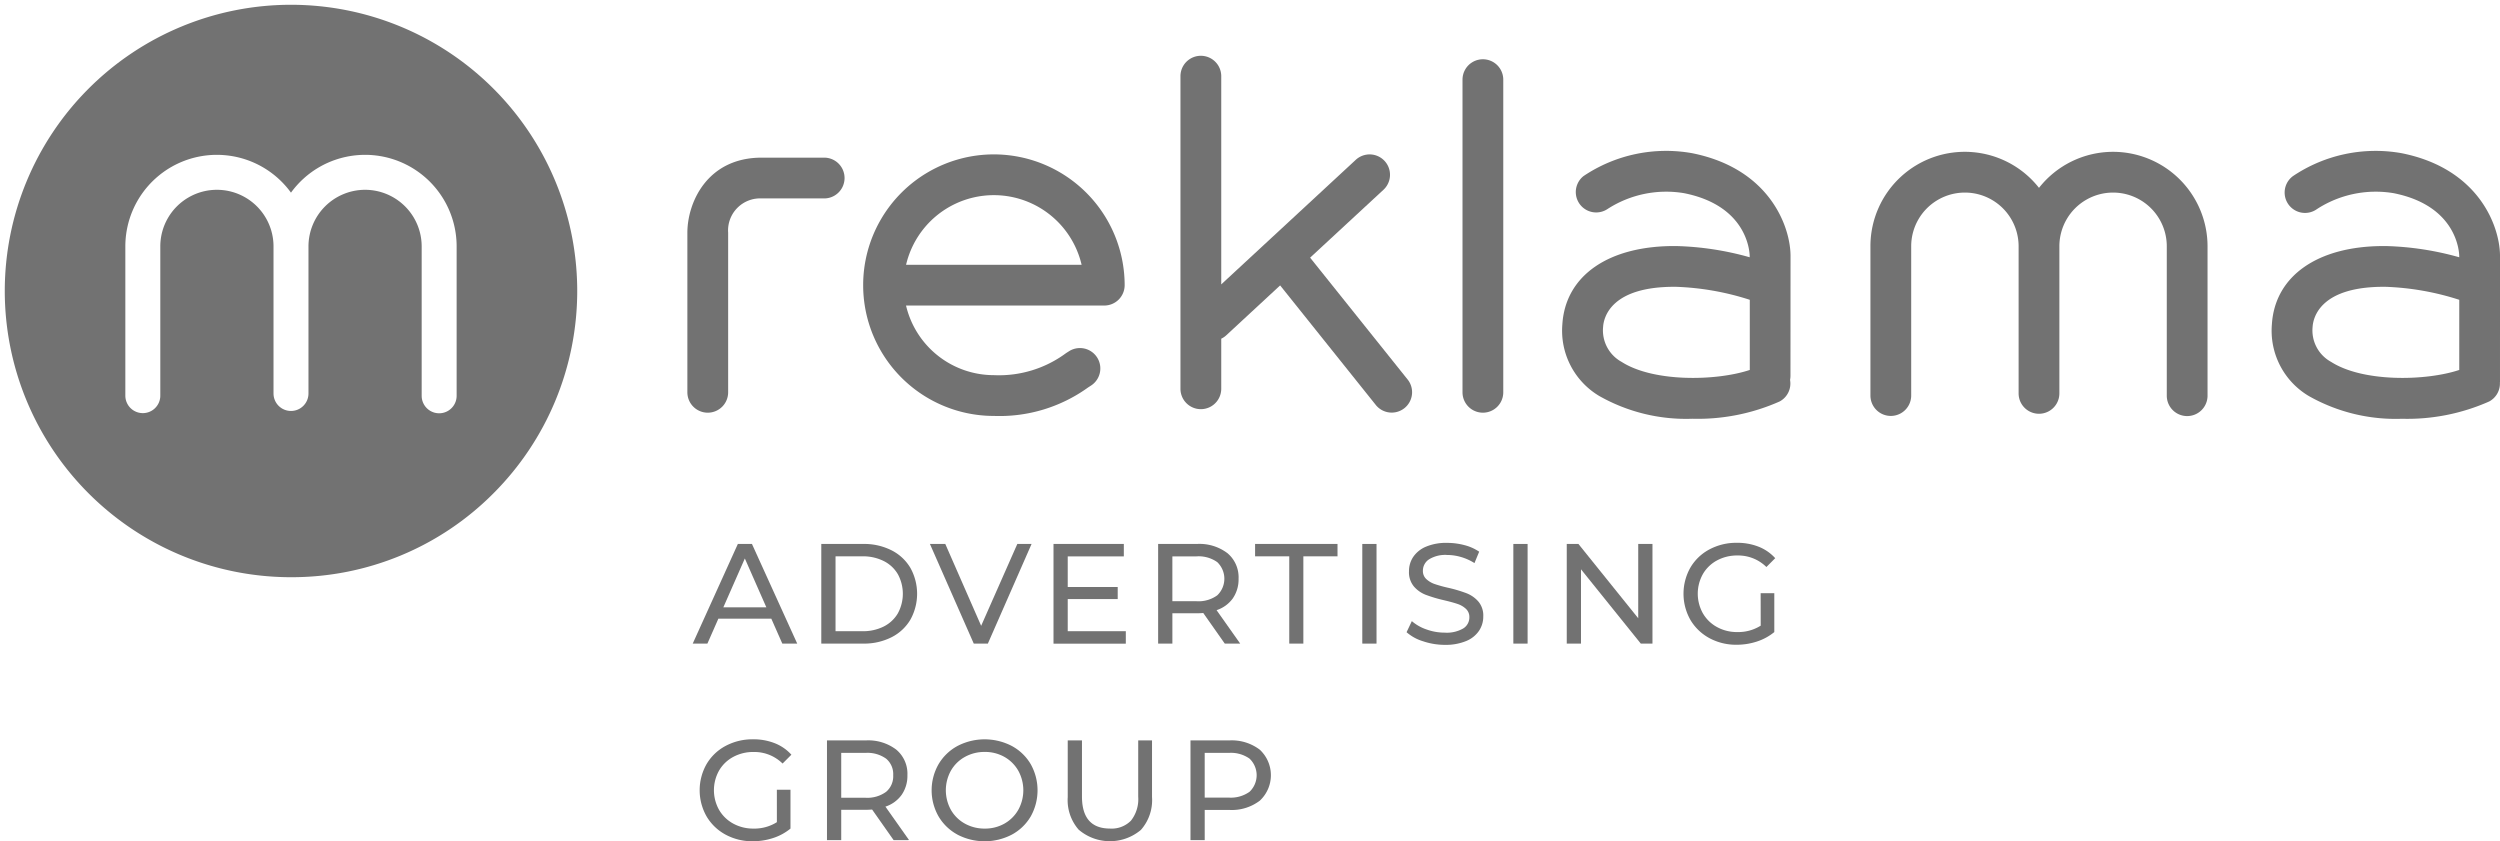 <?xml version="1.0" encoding="UTF-8"?> <svg xmlns="http://www.w3.org/2000/svg" width="261.457" height="87.982" viewBox="0 0 261.457 87.982"> <g id="Group_665" data-name="Group 665" transform="translate(11375.438 1127.86)"> <path id="Path_4189" data-name="Path 4189" d="M93.275,216.834a2.133,2.133,0,0,1-2.133-2.131V198.016c0-3.156,2.069-7.855,7.771-7.855h6.536a2.132,2.132,0,0,1,0,4.265H98.913a3.352,3.352,0,0,0-3.506,3.59V214.7A2.132,2.132,0,0,1,93.275,216.834Z" transform="translate(-11394.693 -1301.534)" fill="#717171" opacity="0.99"></path> <path id="Path_4190" data-name="Path 4190" d="M114.282,189.986a13.677,13.677,0,1,0,0,27.354,15.85,15.85,0,0,0,9.854-2.983l.29-.187a2.132,2.132,0,0,0-2.3-3.592l-.3.191a11.779,11.779,0,0,1-7.549,2.306,9.444,9.444,0,0,1-9.189-7.281h20.732a2.133,2.133,0,0,0,2.133-2.131A13.693,13.693,0,0,0,114.282,189.986Zm-9.189,11.546a9.426,9.426,0,0,1,18.358,0Z" transform="translate(-11385.771 -1301.7)" fill="#717171" opacity="0.99"></path> <path id="Path_4191" data-name="Path 4191" d="M134.959,221.83a2.132,2.132,0,0,1-2.131-2.131V187a2.131,2.131,0,0,1,4.263,0V219.7A2.131,2.131,0,0,1,134.959,221.83Z" transform="translate(-11355.313 -1306.53)" fill="#717171" opacity="0.99"></path> <path id="Path_4192" data-name="Path 4192" d="M180.142,189.848a9.859,9.859,0,0,0-7.748,3.769,9.87,9.87,0,0,0-17.629,6.11v15.61a2.131,2.131,0,1,0,4.263,0v-15.61a5.617,5.617,0,0,1,11.234,0v15.384a2.131,2.131,0,1,0,4.263,0V199.727a5.616,5.616,0,0,1,11.233,0v15.626a2.131,2.131,0,1,0,4.263,0V199.727A9.891,9.891,0,0,0,180.142,189.848Z" transform="translate(-11334.588 -1301.83)" fill="#717171" opacity="0.99"></path> <path id="Exclusion_11" data-name="Exclusion 11" d="M29.932,59.866A29.933,29.933,0,0,1,8.767,8.767,29.933,29.933,0,1,1,51.1,51.1,29.738,29.738,0,0,1,29.932,59.866Zm7.75-40.516A5.926,5.926,0,0,1,43.6,25.27V40.894a1.828,1.828,0,0,0,3.656,0V25.27a9.574,9.574,0,0,0-17.325-5.622A9.572,9.572,0,0,0,12.609,25.27V40.878a1.828,1.828,0,1,0,3.656,0V25.27a5.92,5.92,0,0,1,11.84,0V40.651a1.828,1.828,0,1,0,3.656,0V25.27A5.927,5.927,0,0,1,37.682,19.35Z" transform="translate(-11374.938 -1127.36)" fill="#717171" stroke="rgba(0,0,0,0)" stroke-miterlimit="10" stroke-width="1" opacity="0.99"></path> <g id="Group_663" data-name="Group 663" transform="translate(-11302.991 -1071.091)" opacity="0.99"> <path id="Path_4195" data-name="Path 4195" d="M99.65,218.752H94.112l-1.147,2.606H91.43l4.72-10.422h1.474l4.735,10.422H100.8Zm-.521-1.19-2.248-5.107-2.248,5.107Z" transform="translate(-91.43 -210.817)" fill="#717171"></path> <path id="Path_4196" data-name="Path 4196" d="M98.344,210.936h4.393a6.341,6.341,0,0,1,2.933.655,4.807,4.807,0,0,1,1.987,1.838,5.571,5.571,0,0,1,0,5.435,4.794,4.794,0,0,1-1.987,1.838,6.341,6.341,0,0,1-2.933.655H98.344Zm4.3,9.126a4.84,4.84,0,0,0,2.227-.49,3.55,3.55,0,0,0,1.48-1.379,4.28,4.28,0,0,0,0-4.094,3.533,3.533,0,0,0-1.48-1.377,4.815,4.815,0,0,0-2.227-.492H99.834v7.831Z" transform="translate(-84.898 -210.817)" fill="#717171"></path> <path id="Path_4197" data-name="Path 4197" d="M114.818,210.936l-4.572,10.422h-1.474l-4.586-10.422h1.608l3.751,8.561,3.782-8.561Z" transform="translate(-79.38 -210.817)" fill="#717171"></path> <path id="Path_4198" data-name="Path 4198" d="M118.395,220.062v1.3h-7.563V210.936h7.355v1.3H112.32v3.2h5.227V216.7H112.32v3.364Z" transform="translate(-73.101 -210.817)" fill="#717171"></path> <path id="Path_4199" data-name="Path 4199" d="M123.429,221.358l-2.25-3.2c-.278.021-.5.029-.653.029h-2.577v3.172h-1.49V210.936h4.066a4.834,4.834,0,0,1,3.185.967,3.285,3.285,0,0,1,1.161,2.666,3.493,3.493,0,0,1-.6,2.056,3.374,3.374,0,0,1-1.7,1.235l2.472,3.5Zm-.79-5.046a2.4,2.4,0,0,0,0-3.477,3.365,3.365,0,0,0-2.161-.6h-2.53v4.691h2.53A3.341,3.341,0,0,0,122.639,216.311Z" transform="translate(-67.785 -210.817)" fill="#717171"></path> <path id="Path_4200" data-name="Path 4200" d="M125.247,212.231h-3.574v-1.3h8.621v1.3h-3.572v9.126h-1.474Z" transform="translate(-62.86 -210.817)" fill="#717171"></path> <path id="Path_4201" data-name="Path 4201" d="M127.439,210.936h1.488v10.422h-1.488Z" transform="translate(-57.413 -210.817)" fill="#717171"></path> <path id="Path_4202" data-name="Path 4202" d="M131.539,221.17a4.656,4.656,0,0,1-1.719-.945l.55-1.161a4.556,4.556,0,0,0,1.527.869,5.556,5.556,0,0,0,1.914.336,3.435,3.435,0,0,0,1.935-.439,1.352,1.352,0,0,0,.64-1.169,1.152,1.152,0,0,0-.35-.871,2.331,2.331,0,0,0-.863-.513q-.513-.178-1.451-.4a14.819,14.819,0,0,1-1.9-.566,3.128,3.128,0,0,1-1.237-.871,2.322,2.322,0,0,1-.513-1.585,2.671,2.671,0,0,1,.439-1.5,3.013,3.013,0,0,1,1.332-1.073,5.4,5.4,0,0,1,2.219-.4,7.078,7.078,0,0,1,1.816.237,4.872,4.872,0,0,1,1.534.685l-.492,1.192a5.475,5.475,0,0,0-1.4-.634,5.218,5.218,0,0,0-1.459-.216,3.216,3.216,0,0,0-1.9.463,1.413,1.413,0,0,0-.634,1.19,1.143,1.143,0,0,0,.358.871,2.479,2.479,0,0,0,.887.521,13.5,13.5,0,0,0,1.435.395,14.508,14.508,0,0,1,1.892.566,3.2,3.2,0,0,1,1.229.863,2.275,2.275,0,0,1,.513,1.564,2.659,2.659,0,0,1-.447,1.5,2.975,2.975,0,0,1-1.355,1.073,5.608,5.608,0,0,1-2.233.395A7.133,7.133,0,0,1,131.539,221.17Z" transform="translate(-55.163 -210.875)" fill="#717171"></path> <path id="Path_4203" data-name="Path 4203" d="M135.562,210.936h1.49v10.422h-1.49Z" transform="translate(-49.739 -210.817)" fill="#717171"></path> <path id="Path_4204" data-name="Path 4204" d="M147.4,210.936v10.422h-1.221l-6.254-7.771v7.771h-1.49V210.936h1.221l6.254,7.771v-7.771Z" transform="translate(-47.027 -210.817)" fill="#717171"></path> <path id="Path_4205" data-name="Path 4205" d="M152.781,216.145h1.429v4.064a5.546,5.546,0,0,1-1.8.984,6.756,6.756,0,0,1-2.143.342,5.835,5.835,0,0,1-2.845-.692,5.138,5.138,0,0,1-1.987-1.908,5.546,5.546,0,0,1,0-5.47,5.046,5.046,0,0,1,2-1.906,5.947,5.947,0,0,1,2.866-.685,6.047,6.047,0,0,1,2.269.408,4.631,4.631,0,0,1,1.735,1.2l-.922.924a4.2,4.2,0,0,0-3.022-1.206,4.4,4.4,0,0,0-2.137.513,3.756,3.756,0,0,0-1.482,1.429,4.2,4.2,0,0,0,0,4.109,3.8,3.8,0,0,0,1.482,1.437,4.314,4.314,0,0,0,2.122.521,4.42,4.42,0,0,0,2.441-.669Z" transform="translate(-41.095 -210.875)" fill="#717171"></path> <path id="Path_4206" data-name="Path 4206" d="M99.875,226.713H101.3v4.066a5.542,5.542,0,0,1-1.8.982,6.759,6.759,0,0,1-2.145.342,5.833,5.833,0,0,1-2.843-.692,5.119,5.119,0,0,1-1.987-1.906,5.536,5.536,0,0,1,0-5.472,5.047,5.047,0,0,1,2-1.906,5.942,5.942,0,0,1,2.866-.685,6.016,6.016,0,0,1,2.269.41,4.609,4.609,0,0,1,1.735,1.2l-.922.924a4.2,4.2,0,0,0-3.024-1.208,4.38,4.38,0,0,0-2.135.515,3.764,3.764,0,0,0-1.482,1.427,4.2,4.2,0,0,0,0,4.111,3.815,3.815,0,0,0,1.482,1.437,4.33,4.33,0,0,0,2.122.521,4.41,4.41,0,0,0,2.441-.671Z" transform="translate(-91.076 -200.892)" fill="#717171"></path> <path id="Path_4207" data-name="Path 4207" d="M105.62,231.928l-2.25-3.2q-.417.029-.653.029H100.14v3.172H98.65V221.5h4.066a4.823,4.823,0,0,1,3.185.968,3.281,3.281,0,0,1,1.161,2.664,3.489,3.489,0,0,1-.6,2.056,3.366,3.366,0,0,1-1.7,1.237l2.472,3.5Zm-.79-5.048a2.126,2.126,0,0,0,.745-1.742,2.1,2.1,0,0,0-.745-1.733,3.362,3.362,0,0,0-2.159-.6H100.14v4.691h2.532A3.328,3.328,0,0,0,104.83,226.879Z" transform="translate(-84.609 -200.834)" fill="#717171"></path> <path id="Path_4208" data-name="Path 4208" d="M106.987,231.411A5.111,5.111,0,0,1,105,229.5a5.505,5.505,0,0,1,0-5.449,5.111,5.111,0,0,1,1.987-1.914,6.156,6.156,0,0,1,5.673,0,5.077,5.077,0,0,1,1.982,1.906,5.587,5.587,0,0,1,0,5.465,5.077,5.077,0,0,1-1.982,1.906,6.156,6.156,0,0,1-5.673,0Zm4.906-1.153a3.825,3.825,0,0,0,1.445-1.437,4.228,4.228,0,0,0,0-4.1,3.825,3.825,0,0,0-1.445-1.437,4.105,4.105,0,0,0-2.061-.521,4.185,4.185,0,0,0-2.077.521,3.785,3.785,0,0,0-1.46,1.437,4.228,4.228,0,0,0,0,4.1,3.785,3.785,0,0,0,1.46,1.437,4.185,4.185,0,0,0,2.077.521A4.1,4.1,0,0,0,111.893,230.258Z" transform="translate(-79.293 -200.892)" fill="#717171"></path> <path id="Path_4209" data-name="Path 4209" d="M112.76,230.856a4.7,4.7,0,0,1-1.163-3.425V221.5h1.49v5.867q0,3.349,2.933,3.351a2.827,2.827,0,0,0,2.19-.827,3.634,3.634,0,0,0,.758-2.524V221.5h1.445v5.927a4.7,4.7,0,0,1-1.161,3.43,5.03,5.03,0,0,1-6.491-.006Z" transform="translate(-72.378 -200.834)" fill="#717171"></path> <path id="Path_4210" data-name="Path 4210" d="M125.449,222.472a3.64,3.64,0,0,1,0,5.33,4.829,4.829,0,0,1-3.187.968h-2.575v3.156H118.2V221.5h4.064A4.829,4.829,0,0,1,125.449,222.472Zm-1.072,4.4a2.394,2.394,0,0,0,0-3.467,3.364,3.364,0,0,0-2.161-.6h-2.53v4.675h2.53A3.365,3.365,0,0,0,124.377,226.871Z" transform="translate(-66.143 -200.834)" fill="#717171"></path> </g> <path id="Path_4211" data-name="Path 4211" d="M141.4,218.516l-10.18-12.722,7.672-7.1a2.132,2.132,0,1,0-2.9-3.129L121.925,208.59V186.815a2.132,2.132,0,0,0-4.265,0v32.692a2.132,2.132,0,0,0,4.265,0v-5.237a2.148,2.148,0,0,0,.506-.338l5.653-5.235,9.988,12.483a2.132,2.132,0,1,0,3.329-2.664Z" transform="translate(-11369.642 -1306.708)" fill="#717171" opacity="0.99"></path> <path id="Path_4212" data-name="Path 4212" d="M162.067,200.8c0-3.012-2.145-9.134-10.309-10.75a15.472,15.472,0,0,0-11.336,2.394,2.132,2.132,0,0,0,2.5,3.45,11.306,11.306,0,0,1,8-1.661c6.575,1.3,6.863,6.046,6.873,6.563v.142a31.056,31.056,0,0,0-7.65-1.173c-7.063-.074-11.623,3.061-11.942,8.191a7.946,7.946,0,0,0,3.878,7.5,18.409,18.409,0,0,0,9.721,2.371,21.1,21.1,0,0,0,9.128-1.81,2.126,2.126,0,0,0,1.087-2.252,2.1,2.1,0,0,0,.043-.416Zm-17.673,11.075a3.755,3.755,0,0,1-1.929-3.654c.062-1,.825-4.263,7.641-4.193a28.158,28.158,0,0,1,7.7,1.359v7.335C154.326,213.886,147.737,214.025,144.394,211.874Z" transform="translate(-11350.246 -1301.892)" fill="#717171" opacity="0.99"></path> <path id="Path_4213" data-name="Path 4213" d="M200.221,200.8c0-3.012-2.145-9.134-10.309-10.75a15.486,15.486,0,0,0-11.336,2.394,2.132,2.132,0,0,0,2.507,3.45,11.305,11.305,0,0,1,8-1.661c6.573,1.3,6.861,6.046,6.873,6.563v.142a31.071,31.071,0,0,0-7.65-1.173l-.257,0c-6.9,0-11.373,3.125-11.686,8.193a7.94,7.94,0,0,0,3.876,7.5,18.409,18.409,0,0,0,9.722,2.371,21.1,21.1,0,0,0,9.128-1.81,2.129,2.129,0,0,0,1.122-1.972c0-.029.008-.056.008-.087Zm-17.673,11.075a3.75,3.75,0,0,1-1.927-3.654c.062-1,.821-4.263,7.639-4.193a28.176,28.176,0,0,1,7.7,1.359v7.335C192.479,213.886,185.89,214.024,182.547,211.873Z" transform="translate(-11314.201 -1301.892)" fill="#717171" opacity="0.99"></path> </g> </svg> 